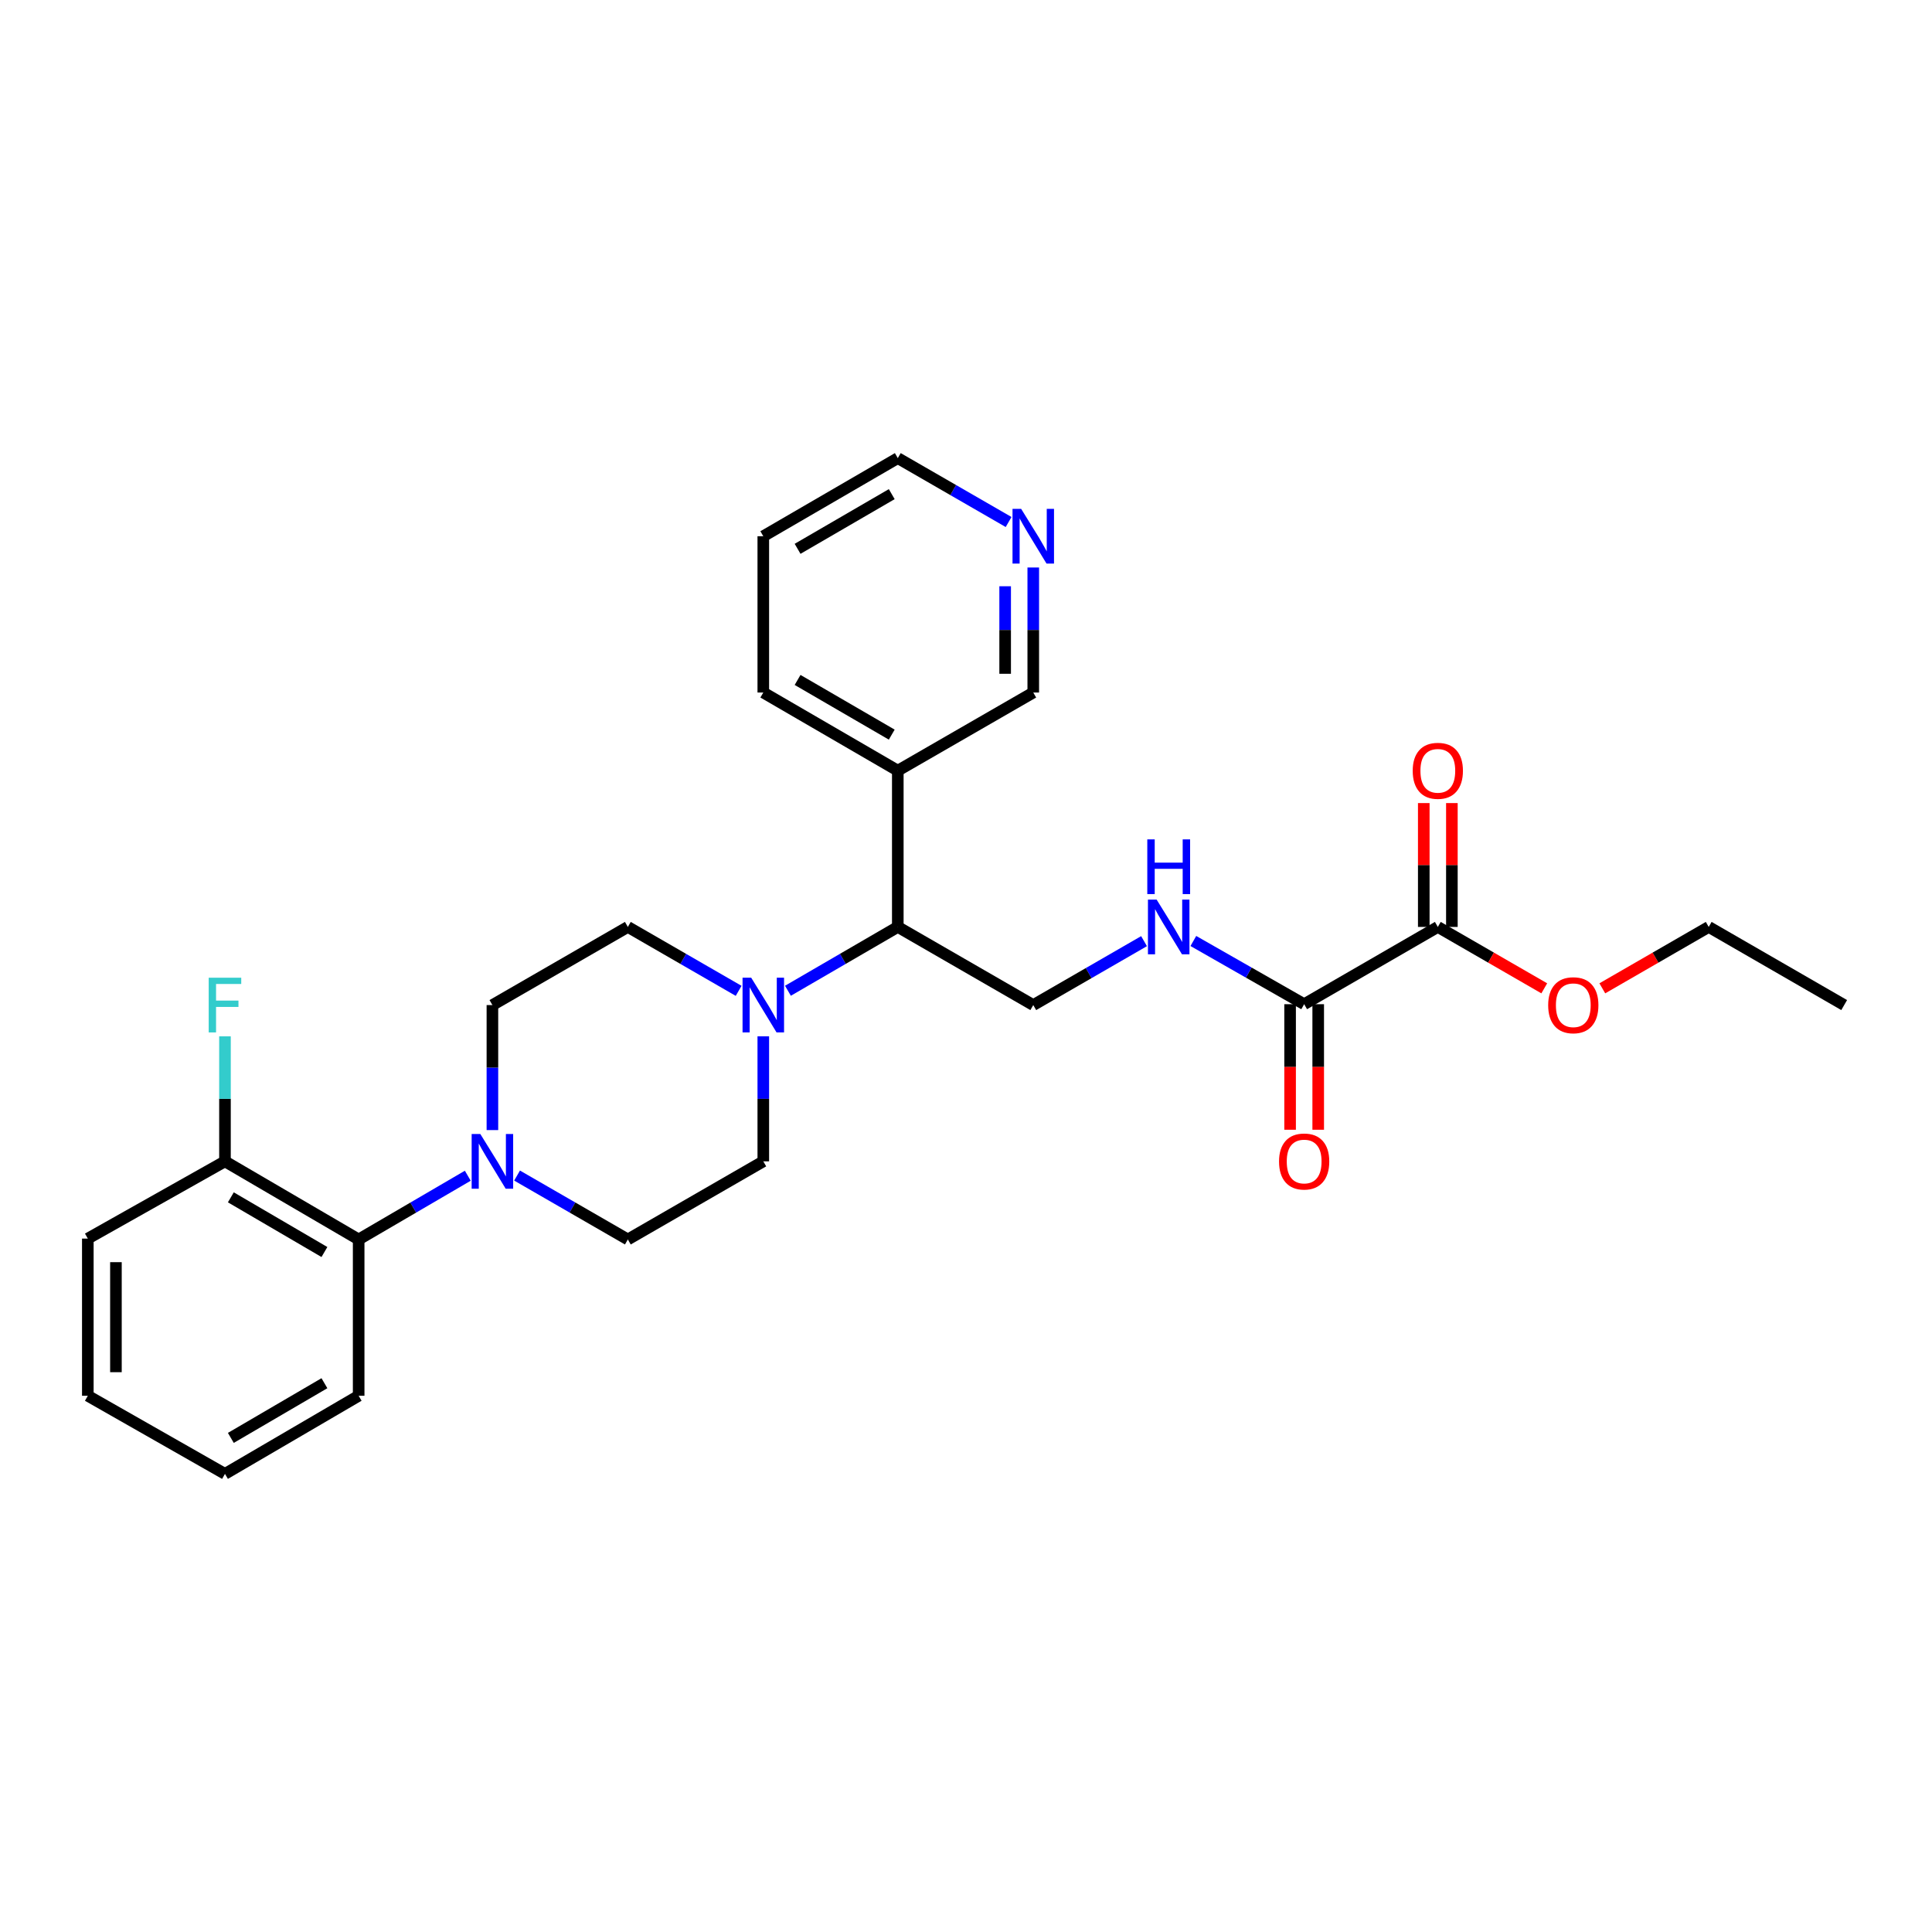 <?xml version='1.0' encoding='iso-8859-1'?>
<svg version='1.1' baseProfile='full'
              xmlns='http://www.w3.org/2000/svg'
                      xmlns:rdkit='http://www.rdkit.org/xml'
                      xmlns:xlink='http://www.w3.org/1999/xlink'
                  xml:space='preserve'
width='1000px' height='1000px' viewBox='0 0 1000 1000'>
<!-- END OF HEADER -->
<rect style='opacity:1.0;fill:#FFFFFF;stroke:none' width='1000' height='1000' x='0' y='0'> </rect>
<path class='bond-5' d='M 242.126,608.554 L 213.884,625.05' style='fill:none;fill-rule:evenodd;stroke:#0000FF;stroke-width:6px;stroke-linecap:butt;stroke-linejoin:miter;stroke-opacity:1' />
<path class='bond-5' d='M 213.884,625.05 L 185.642,641.545' style='fill:none;fill-rule:evenodd;stroke:#000000;stroke-width:6px;stroke-linecap:butt;stroke-linejoin:miter;stroke-opacity:1' />
<path class='bond-8' d='M 267.634,608.472 L 296.303,625.009' style='fill:none;fill-rule:evenodd;stroke:#0000FF;stroke-width:6px;stroke-linecap:butt;stroke-linejoin:miter;stroke-opacity:1' />
<path class='bond-8' d='M 296.303,625.009 L 324.972,641.545' style='fill:none;fill-rule:evenodd;stroke:#000000;stroke-width:6px;stroke-linecap:butt;stroke-linejoin:miter;stroke-opacity:1' />
<path class='bond-9' d='M 254.87,584.929 L 254.87,552.577' style='fill:none;fill-rule:evenodd;stroke:#0000FF;stroke-width:6px;stroke-linecap:butt;stroke-linejoin:miter;stroke-opacity:1' />
<path class='bond-9' d='M 254.87,552.577 L 254.87,520.225' style='fill:none;fill-rule:evenodd;stroke:#000000;stroke-width:6px;stroke-linecap:butt;stroke-linejoin:miter;stroke-opacity:1' />
<path class='bond-0' d='M 382.318,512.861 L 353.645,496.318' style='fill:none;fill-rule:evenodd;stroke:#0000FF;stroke-width:6px;stroke-linecap:butt;stroke-linejoin:miter;stroke-opacity:1' />
<path class='bond-0' d='M 353.645,496.318 L 324.972,479.775' style='fill:none;fill-rule:evenodd;stroke:#000000;stroke-width:6px;stroke-linecap:butt;stroke-linejoin:miter;stroke-opacity:1' />
<path class='bond-3' d='M 407.835,512.815 L 436.267,496.295' style='fill:none;fill-rule:evenodd;stroke:#0000FF;stroke-width:6px;stroke-linecap:butt;stroke-linejoin:miter;stroke-opacity:1' />
<path class='bond-3' d='M 436.267,496.295 L 464.699,479.775' style='fill:none;fill-rule:evenodd;stroke:#000000;stroke-width:6px;stroke-linecap:butt;stroke-linejoin:miter;stroke-opacity:1' />
<path class='bond-28' d='M 395.082,536.408 L 395.082,568.759' style='fill:none;fill-rule:evenodd;stroke:#0000FF;stroke-width:6px;stroke-linecap:butt;stroke-linejoin:miter;stroke-opacity:1' />
<path class='bond-28' d='M 395.082,568.759 L 395.082,601.111' style='fill:none;fill-rule:evenodd;stroke:#000000;stroke-width:6px;stroke-linecap:butt;stroke-linejoin:miter;stroke-opacity:1' />
<path class='bond-1' d='M 675.028,519.773 L 646.352,503.413' style='fill:none;fill-rule:evenodd;stroke:#000000;stroke-width:6px;stroke-linecap:butt;stroke-linejoin:miter;stroke-opacity:1' />
<path class='bond-1' d='M 646.352,503.413 L 617.676,487.053' style='fill:none;fill-rule:evenodd;stroke:#0000FF;stroke-width:6px;stroke-linecap:butt;stroke-linejoin:miter;stroke-opacity:1' />
<path class='bond-2' d='M 675.028,519.773 L 744.216,479.775' style='fill:none;fill-rule:evenodd;stroke:#000000;stroke-width:6px;stroke-linecap:butt;stroke-linejoin:miter;stroke-opacity:1' />
<path class='bond-13' d='M 667.753,519.773 L 667.753,552.265' style='fill:none;fill-rule:evenodd;stroke:#000000;stroke-width:6px;stroke-linecap:butt;stroke-linejoin:miter;stroke-opacity:1' />
<path class='bond-13' d='M 667.753,552.265 L 667.753,584.757' style='fill:none;fill-rule:evenodd;stroke:#FF0000;stroke-width:6px;stroke-linecap:butt;stroke-linejoin:miter;stroke-opacity:1' />
<path class='bond-13' d='M 682.303,519.773 L 682.303,552.265' style='fill:none;fill-rule:evenodd;stroke:#000000;stroke-width:6px;stroke-linecap:butt;stroke-linejoin:miter;stroke-opacity:1' />
<path class='bond-13' d='M 682.303,552.265 L 682.303,584.757' style='fill:none;fill-rule:evenodd;stroke:#FF0000;stroke-width:6px;stroke-linecap:butt;stroke-linejoin:miter;stroke-opacity:1' />
<path class='bond-14' d='M 751.491,479.775 L 751.491,447.723' style='fill:none;fill-rule:evenodd;stroke:#000000;stroke-width:6px;stroke-linecap:butt;stroke-linejoin:miter;stroke-opacity:1' />
<path class='bond-14' d='M 751.491,447.723 L 751.491,415.671' style='fill:none;fill-rule:evenodd;stroke:#FF0000;stroke-width:6px;stroke-linecap:butt;stroke-linejoin:miter;stroke-opacity:1' />
<path class='bond-14' d='M 736.941,479.775 L 736.941,447.723' style='fill:none;fill-rule:evenodd;stroke:#000000;stroke-width:6px;stroke-linecap:butt;stroke-linejoin:miter;stroke-opacity:1' />
<path class='bond-14' d='M 736.941,447.723 L 736.941,415.671' style='fill:none;fill-rule:evenodd;stroke:#FF0000;stroke-width:6px;stroke-linecap:butt;stroke-linejoin:miter;stroke-opacity:1' />
<path class='bond-16' d='M 744.216,479.775 L 771.763,495.666' style='fill:none;fill-rule:evenodd;stroke:#000000;stroke-width:6px;stroke-linecap:butt;stroke-linejoin:miter;stroke-opacity:1' />
<path class='bond-16' d='M 771.763,495.666 L 799.31,511.558' style='fill:none;fill-rule:evenodd;stroke:#FF0000;stroke-width:6px;stroke-linecap:butt;stroke-linejoin:miter;stroke-opacity:1' />
<path class='bond-6' d='M 464.699,479.775 L 534.816,520.225' style='fill:none;fill-rule:evenodd;stroke:#000000;stroke-width:6px;stroke-linecap:butt;stroke-linejoin:miter;stroke-opacity:1' />
<path class='bond-7' d='M 464.699,479.775 L 464.699,398.889' style='fill:none;fill-rule:evenodd;stroke:#000000;stroke-width:6px;stroke-linecap:butt;stroke-linejoin:miter;stroke-opacity:1' />
<path class='bond-4' d='M 592.155,487.139 L 563.486,503.682' style='fill:none;fill-rule:evenodd;stroke:#0000FF;stroke-width:6px;stroke-linecap:butt;stroke-linejoin:miter;stroke-opacity:1' />
<path class='bond-4' d='M 563.486,503.682 L 534.816,520.225' style='fill:none;fill-rule:evenodd;stroke:#000000;stroke-width:6px;stroke-linecap:butt;stroke-linejoin:miter;stroke-opacity:1' />
<path class='bond-12' d='M 185.642,641.545 L 116.445,601.111' style='fill:none;fill-rule:evenodd;stroke:#000000;stroke-width:6px;stroke-linecap:butt;stroke-linejoin:miter;stroke-opacity:1' />
<path class='bond-12' d='M 167.921,648.043 L 119.484,619.739' style='fill:none;fill-rule:evenodd;stroke:#000000;stroke-width:6px;stroke-linecap:butt;stroke-linejoin:miter;stroke-opacity:1' />
<path class='bond-19' d='M 185.642,641.545 L 185.642,722.447' style='fill:none;fill-rule:evenodd;stroke:#000000;stroke-width:6px;stroke-linecap:butt;stroke-linejoin:miter;stroke-opacity:1' />
<path class='bond-18' d='M 464.699,398.889 L 534.816,358.455' style='fill:none;fill-rule:evenodd;stroke:#000000;stroke-width:6px;stroke-linecap:butt;stroke-linejoin:miter;stroke-opacity:1' />
<path class='bond-20' d='M 464.699,398.889 L 395.082,358.455' style='fill:none;fill-rule:evenodd;stroke:#000000;stroke-width:6px;stroke-linecap:butt;stroke-linejoin:miter;stroke-opacity:1' />
<path class='bond-20' d='M 461.564,380.242 L 412.832,351.938' style='fill:none;fill-rule:evenodd;stroke:#000000;stroke-width:6px;stroke-linecap:butt;stroke-linejoin:miter;stroke-opacity:1' />
<path class='bond-10' d='M 324.972,641.545 L 395.082,601.111' style='fill:none;fill-rule:evenodd;stroke:#000000;stroke-width:6px;stroke-linecap:butt;stroke-linejoin:miter;stroke-opacity:1' />
<path class='bond-11' d='M 254.87,520.225 L 324.972,479.775' style='fill:none;fill-rule:evenodd;stroke:#000000;stroke-width:6px;stroke-linecap:butt;stroke-linejoin:miter;stroke-opacity:1' />
<path class='bond-17' d='M 116.445,601.111 L 116.445,568.759' style='fill:none;fill-rule:evenodd;stroke:#000000;stroke-width:6px;stroke-linecap:butt;stroke-linejoin:miter;stroke-opacity:1' />
<path class='bond-17' d='M 116.445,568.759 L 116.445,536.408' style='fill:none;fill-rule:evenodd;stroke:#33CCCC;stroke-width:6px;stroke-linecap:butt;stroke-linejoin:miter;stroke-opacity:1' />
<path class='bond-22' d='M 116.445,601.111 L 45.455,641.093' style='fill:none;fill-rule:evenodd;stroke:#000000;stroke-width:6px;stroke-linecap:butt;stroke-linejoin:miter;stroke-opacity:1' />
<path class='bond-15' d='M 534.816,293.736 L 534.816,326.095' style='fill:none;fill-rule:evenodd;stroke:#0000FF;stroke-width:6px;stroke-linecap:butt;stroke-linejoin:miter;stroke-opacity:1' />
<path class='bond-15' d='M 534.816,326.095 L 534.816,358.455' style='fill:none;fill-rule:evenodd;stroke:#000000;stroke-width:6px;stroke-linecap:butt;stroke-linejoin:miter;stroke-opacity:1' />
<path class='bond-15' d='M 520.266,303.444 L 520.266,326.095' style='fill:none;fill-rule:evenodd;stroke:#0000FF;stroke-width:6px;stroke-linecap:butt;stroke-linejoin:miter;stroke-opacity:1' />
<path class='bond-15' d='M 520.266,326.095 L 520.266,348.747' style='fill:none;fill-rule:evenodd;stroke:#000000;stroke-width:6px;stroke-linecap:butt;stroke-linejoin:miter;stroke-opacity:1' />
<path class='bond-30' d='M 522.053,270.193 L 493.376,253.656' style='fill:none;fill-rule:evenodd;stroke:#0000FF;stroke-width:6px;stroke-linecap:butt;stroke-linejoin:miter;stroke-opacity:1' />
<path class='bond-30' d='M 493.376,253.656 L 464.699,237.119' style='fill:none;fill-rule:evenodd;stroke:#000000;stroke-width:6px;stroke-linecap:butt;stroke-linejoin:miter;stroke-opacity:1' />
<path class='bond-23' d='M 829.357,511.556 L 856.892,495.665' style='fill:none;fill-rule:evenodd;stroke:#FF0000;stroke-width:6px;stroke-linecap:butt;stroke-linejoin:miter;stroke-opacity:1' />
<path class='bond-23' d='M 856.892,495.665 L 884.428,479.775' style='fill:none;fill-rule:evenodd;stroke:#000000;stroke-width:6px;stroke-linecap:butt;stroke-linejoin:miter;stroke-opacity:1' />
<path class='bond-26' d='M 185.642,722.447 L 116.445,762.881' style='fill:none;fill-rule:evenodd;stroke:#000000;stroke-width:6px;stroke-linecap:butt;stroke-linejoin:miter;stroke-opacity:1' />
<path class='bond-26' d='M 167.921,715.949 L 119.484,744.253' style='fill:none;fill-rule:evenodd;stroke:#000000;stroke-width:6px;stroke-linecap:butt;stroke-linejoin:miter;stroke-opacity:1' />
<path class='bond-24' d='M 395.082,358.455 L 395.082,277.553' style='fill:none;fill-rule:evenodd;stroke:#000000;stroke-width:6px;stroke-linecap:butt;stroke-linejoin:miter;stroke-opacity:1' />
<path class='bond-21' d='M 464.699,237.119 L 395.082,277.553' style='fill:none;fill-rule:evenodd;stroke:#000000;stroke-width:6px;stroke-linecap:butt;stroke-linejoin:miter;stroke-opacity:1' />
<path class='bond-21' d='M 461.564,255.766 L 412.832,284.07' style='fill:none;fill-rule:evenodd;stroke:#000000;stroke-width:6px;stroke-linecap:butt;stroke-linejoin:miter;stroke-opacity:1' />
<path class='bond-29' d='M 45.455,641.093 L 45.455,722.447' style='fill:none;fill-rule:evenodd;stroke:#000000;stroke-width:6px;stroke-linecap:butt;stroke-linejoin:miter;stroke-opacity:1' />
<path class='bond-29' d='M 60.005,653.296 L 60.005,710.244' style='fill:none;fill-rule:evenodd;stroke:#000000;stroke-width:6px;stroke-linecap:butt;stroke-linejoin:miter;stroke-opacity:1' />
<path class='bond-25' d='M 884.428,479.775 L 954.545,520.225' style='fill:none;fill-rule:evenodd;stroke:#000000;stroke-width:6px;stroke-linecap:butt;stroke-linejoin:miter;stroke-opacity:1' />
<path class='bond-27' d='M 116.445,762.881 L 45.455,722.447' style='fill:none;fill-rule:evenodd;stroke:#000000;stroke-width:6px;stroke-linecap:butt;stroke-linejoin:miter;stroke-opacity:1' />
<path  class='atom-0' d='M 248.61 586.951
L 257.89 601.951
Q 258.81 603.431, 260.29 606.111
Q 261.77 608.791, 261.85 608.951
L 261.85 586.951
L 265.61 586.951
L 265.61 615.271
L 261.73 615.271
L 251.77 598.871
Q 250.61 596.951, 249.37 594.751
Q 248.17 592.551, 247.81 591.871
L 247.81 615.271
L 244.13 615.271
L 244.13 586.951
L 248.61 586.951
' fill='#0000FF'/>
<path  class='atom-1' d='M 388.822 506.065
L 398.102 521.065
Q 399.022 522.545, 400.502 525.225
Q 401.982 527.905, 402.062 528.065
L 402.062 506.065
L 405.822 506.065
L 405.822 534.385
L 401.942 534.385
L 391.982 517.985
Q 390.822 516.065, 389.582 513.865
Q 388.382 511.665, 388.022 510.985
L 388.022 534.385
L 384.342 534.385
L 384.342 506.065
L 388.822 506.065
' fill='#0000FF'/>
<path  class='atom-5' d='M 598.658 465.615
L 607.938 480.615
Q 608.858 482.095, 610.338 484.775
Q 611.818 487.455, 611.898 487.615
L 611.898 465.615
L 615.658 465.615
L 615.658 493.935
L 611.778 493.935
L 601.818 477.535
Q 600.658 475.615, 599.418 473.415
Q 598.218 471.215, 597.858 470.535
L 597.858 493.935
L 594.178 493.935
L 594.178 465.615
L 598.658 465.615
' fill='#0000FF'/>
<path  class='atom-5' d='M 593.838 434.463
L 597.678 434.463
L 597.678 446.503
L 612.158 446.503
L 612.158 434.463
L 615.998 434.463
L 615.998 462.783
L 612.158 462.783
L 612.158 449.703
L 597.678 449.703
L 597.678 462.783
L 593.838 462.783
L 593.838 434.463
' fill='#0000FF'/>
<path  class='atom-14' d='M 662.028 601.191
Q 662.028 594.391, 665.388 590.591
Q 668.748 586.791, 675.028 586.791
Q 681.308 586.791, 684.668 590.591
Q 688.028 594.391, 688.028 601.191
Q 688.028 608.071, 684.628 611.991
Q 681.228 615.871, 675.028 615.871
Q 668.788 615.871, 665.388 611.991
Q 662.028 608.111, 662.028 601.191
M 675.028 612.671
Q 679.348 612.671, 681.668 609.791
Q 684.028 606.871, 684.028 601.191
Q 684.028 595.631, 681.668 592.831
Q 679.348 589.991, 675.028 589.991
Q 670.708 589.991, 668.348 592.791
Q 666.028 595.591, 666.028 601.191
Q 666.028 606.911, 668.348 609.791
Q 670.708 612.671, 675.028 612.671
' fill='#FF0000'/>
<path  class='atom-15' d='M 731.216 398.969
Q 731.216 392.169, 734.576 388.369
Q 737.936 384.569, 744.216 384.569
Q 750.496 384.569, 753.856 388.369
Q 757.216 392.169, 757.216 398.969
Q 757.216 405.849, 753.816 409.769
Q 750.416 413.649, 744.216 413.649
Q 737.976 413.649, 734.576 409.769
Q 731.216 405.889, 731.216 398.969
M 744.216 410.449
Q 748.536 410.449, 750.856 407.569
Q 753.216 404.649, 753.216 398.969
Q 753.216 393.409, 750.856 390.609
Q 748.536 387.769, 744.216 387.769
Q 739.896 387.769, 737.536 390.569
Q 735.216 393.369, 735.216 398.969
Q 735.216 404.689, 737.536 407.569
Q 739.896 410.449, 744.216 410.449
' fill='#FF0000'/>
<path  class='atom-16' d='M 528.556 263.393
L 537.836 278.393
Q 538.756 279.873, 540.236 282.553
Q 541.716 285.233, 541.796 285.393
L 541.796 263.393
L 545.556 263.393
L 545.556 291.713
L 541.676 291.713
L 531.716 275.313
Q 530.556 273.393, 529.316 271.193
Q 528.116 268.993, 527.756 268.313
L 527.756 291.713
L 524.076 291.713
L 524.076 263.393
L 528.556 263.393
' fill='#0000FF'/>
<path  class='atom-17' d='M 801.334 520.305
Q 801.334 513.505, 804.694 509.705
Q 808.054 505.905, 814.334 505.905
Q 820.614 505.905, 823.974 509.705
Q 827.334 513.505, 827.334 520.305
Q 827.334 527.185, 823.934 531.105
Q 820.534 534.985, 814.334 534.985
Q 808.094 534.985, 804.694 531.105
Q 801.334 527.225, 801.334 520.305
M 814.334 531.785
Q 818.654 531.785, 820.974 528.905
Q 823.334 525.985, 823.334 520.305
Q 823.334 514.745, 820.974 511.945
Q 818.654 509.105, 814.334 509.105
Q 810.014 509.105, 807.654 511.905
Q 805.334 514.705, 805.334 520.305
Q 805.334 526.025, 807.654 528.905
Q 810.014 531.785, 814.334 531.785
' fill='#FF0000'/>
<path  class='atom-18' d='M 108.025 506.065
L 124.865 506.065
L 124.865 509.305
L 111.825 509.305
L 111.825 517.905
L 123.425 517.905
L 123.425 521.185
L 111.825 521.185
L 111.825 534.385
L 108.025 534.385
L 108.025 506.065
' fill='#33CCCC'/>
</svg>
